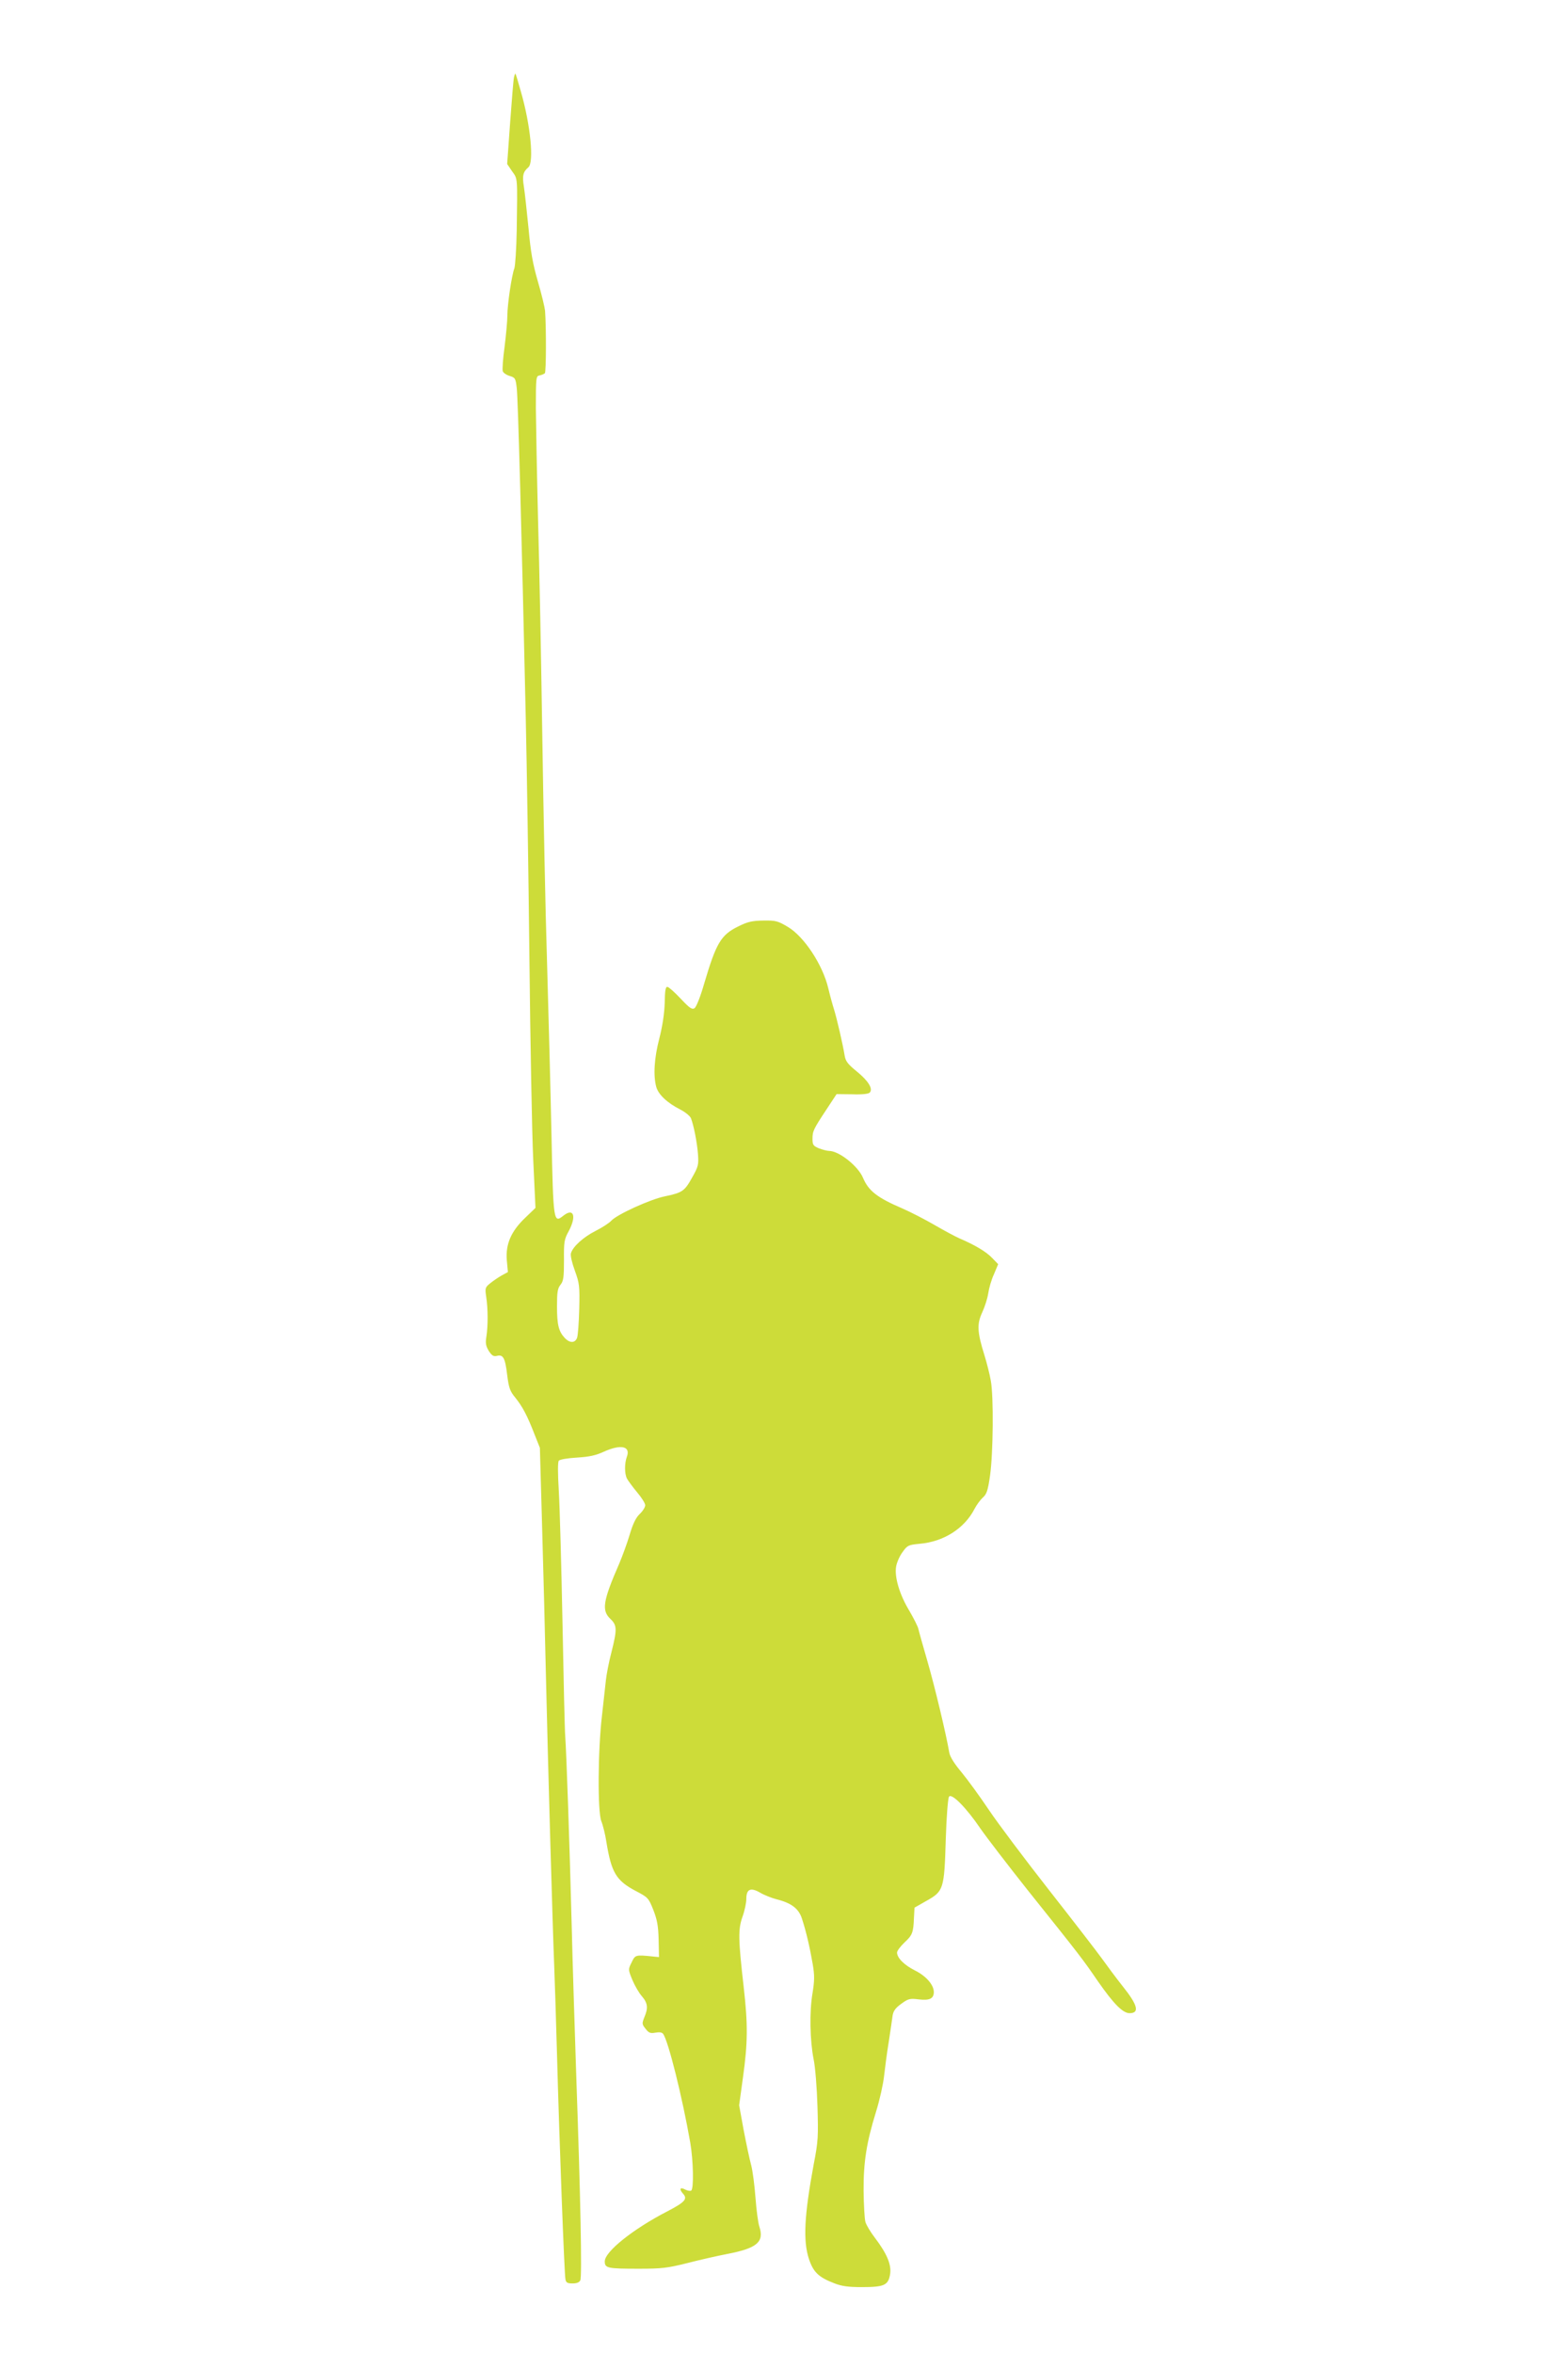 <?xml version="1.0" standalone="no"?>
<!DOCTYPE svg PUBLIC "-//W3C//DTD SVG 20010904//EN"
 "http://www.w3.org/TR/2001/REC-SVG-20010904/DTD/svg10.dtd">
<svg version="1.0" xmlns="http://www.w3.org/2000/svg"
 width="853pt" height="1280pt" viewBox="0 0 853 1280"
 preserveAspectRatio="xMidYMid meet">
<g transform="translate(0,1280) scale(0.1,-0.1)"
fill="#cddc39" stroke="none">
<path d="M2796 12379 c-3 -13 -12 -125 -21 -248 l-16 -223 27 -40 c31 -43 29
-28 25 -323 -2 -99 -8 -191 -13 -205 -14 -36 -38 -196 -38 -257 0 -29 -7 -104
-15 -169 -9 -64 -13 -124 -10 -133 3 -9 20 -21 38 -26 30 -9 32 -14 38 -65 7
-53 27 -793 49 -1790 6 -261 15 -853 20 -1315 5 -462 14 -956 21 -1098 l12
-257 -55 -53 c-77 -73 -108 -143 -101 -231 l6 -65 -33 -18 c-18 -10 -46 -29
-62 -42 -29 -23 -30 -27 -23 -75 10 -65 10 -158 1 -216 -6 -36 -3 -51 13 -78
17 -26 26 -31 44 -27 34 9 45 -10 56 -103 9 -71 15 -89 45 -125 39 -49 64 -96
104 -199 l29 -73 12 -425 c7 -234 16 -603 21 -820 11 -482 37 -1384 45 -1575
3 -77 10 -291 15 -475 13 -484 40 -1201 46 -1227 3 -19 11 -23 39 -23 23 0 37
6 42 17 10 20 1 454 -22 1108 -8 242 -20 613 -25 825 -12 464 -29 943 -35
1025 -3 33 -9 312 -15 620 -6 308 -15 629 -20 714 -6 101 -6 159 0 166 6 7 49
14 99 17 67 4 103 12 146 32 93 42 147 30 125 -28 -13 -36 -13 -92 1 -119 7
-12 31 -45 55 -74 24 -28 44 -60 44 -70 0 -11 -13 -32 -30 -48 -21 -20 -37
-53 -55 -114 -14 -47 -40 -117 -56 -155 -89 -204 -97 -255 -49 -301 37 -35 38
-56 6 -183 -14 -53 -27 -122 -30 -152 -3 -30 -13 -116 -21 -190 -23 -195 -24
-523 -4 -575 9 -22 22 -74 28 -115 27 -165 53 -209 159 -265 67 -35 70 -38 96
-103 21 -54 27 -86 29 -162 l2 -95 -30 3 c-99 10 -99 10 -119 -32 -19 -38 -19
-39 4 -95 13 -31 36 -71 52 -89 32 -37 35 -64 13 -115 -13 -33 -13 -37 7 -62
17 -22 26 -26 53 -21 21 4 36 2 42 -6 28 -36 105 -345 148 -592 17 -99 20
-252 5 -261 -5 -3 -19 -1 -31 5 -29 16 -36 4 -14 -21 27 -29 13 -46 -85 -97
-186 -96 -340 -219 -340 -272 0 -37 14 -40 186 -40 125 0 156 4 260 30 66 17
166 40 224 51 159 31 198 65 171 148 -7 20 -16 90 -21 156 -5 66 -15 147 -24
180 -9 33 -27 119 -41 192 l-24 132 21 153 c26 186 27 286 4 488 -30 262 -31
316 -7 384 12 33 21 76 21 97 0 54 23 65 76 34 22 -13 63 -29 90 -36 80 -20
120 -51 137 -106 23 -70 43 -158 58 -245 11 -64 10 -91 -1 -160 -17 -100 -14
-256 6 -358 9 -41 18 -156 21 -255 5 -165 4 -192 -20 -315 -52 -281 -59 -419
-26 -518 24 -71 52 -98 137 -131 41 -16 75 -21 150 -21 122 0 144 10 154 69 9
52 -17 113 -83 200 -23 30 -46 68 -51 85 -5 17 -9 93 -10 169 -1 158 16 264
68 432 19 61 38 146 43 190 5 44 16 130 26 190 9 61 19 125 21 143 4 24 16 41
47 63 38 28 47 30 95 24 59 -7 82 4 82 40 0 39 -42 87 -102 117 -58 29 -98 68
-98 98 0 9 18 33 40 54 43 40 49 53 52 136 l3 54 65 37 c93 52 97 63 105 334
4 127 12 226 18 233 15 19 94 -61 170 -173 34 -49 150 -200 257 -335 292 -365
300 -376 383 -497 85 -122 135 -173 172 -173 56 0 44 45 -38 147 -34 43 -84
110 -111 148 -28 39 -157 206 -288 373 -131 167 -279 364 -328 437 -49 73
-116 165 -149 205 -40 48 -63 84 -67 108 -17 100 -80 363 -119 497 -24 83 -46
161 -49 175 -3 14 -26 59 -50 100 -53 88 -81 183 -71 240 4 22 19 57 35 78 26
37 32 39 92 45 131 11 245 83 300 191 11 21 31 48 44 60 21 18 28 37 40 121
17 122 20 428 4 515 -6 35 -22 98 -35 140 -39 124 -41 169 -12 231 14 30 29
77 33 104 4 28 17 74 31 104 l23 55 -32 33 c-33 35 -96 72 -178 107 -25 11
-86 44 -136 73 -50 29 -129 70 -175 90 -138 59 -184 96 -214 166 -27 65 -131
147 -185 147 -11 0 -36 7 -55 14 -31 13 -35 19 -35 51 0 43 5 53 77 162 l54
82 85 -1 c53 -2 88 2 95 9 20 20 -7 64 -71 116 -48 39 -60 55 -65 85 -10 62
-43 204 -58 252 -8 25 -22 76 -31 114 -30 128 -132 283 -221 335 -54 32 -65
35 -132 34 -61 -1 -85 -6 -137 -32 -94 -46 -120 -90 -185 -310 -21 -73 -43
-128 -53 -135 -14 -8 -27 1 -75 52 -32 34 -64 63 -72 64 -10 2 -14 -17 -15
-87 -2 -59 -12 -125 -29 -192 -28 -107 -34 -202 -17 -265 12 -42 60 -87 131
-123 27 -14 54 -36 58 -48 15 -39 33 -130 38 -195 4 -57 2 -67 -32 -127 -41
-74 -53 -82 -148 -102 -80 -16 -263 -100 -292 -133 -11 -12 -49 -37 -85 -55
-67 -34 -123 -85 -134 -121 -4 -12 5 -51 21 -95 25 -69 27 -83 24 -209 -2 -74
-7 -145 -12 -157 -11 -29 -40 -29 -67 0 -33 35 -42 72 -42 171 0 77 3 98 19
118 16 20 19 40 19 133 -1 100 1 114 26 159 43 81 27 128 -29 84 -54 -43 -55
-36 -65 438 -5 236 -16 656 -24 934 -9 278 -20 836 -26 1240 -6 404 -16 931
-23 1170 -6 239 -11 514 -12 610 0 167 1 175 20 178 11 2 24 8 29 12 7 8 8
242 1 340 -2 19 -19 91 -39 159 -28 97 -39 159 -51 290 -9 91 -20 192 -25 225
-10 60 -5 81 24 106 32 26 12 231 -41 414 -14 50 -27 93 -29 95 -2 2 -5 -7 -8
-20z"/>
</g>
</svg>
